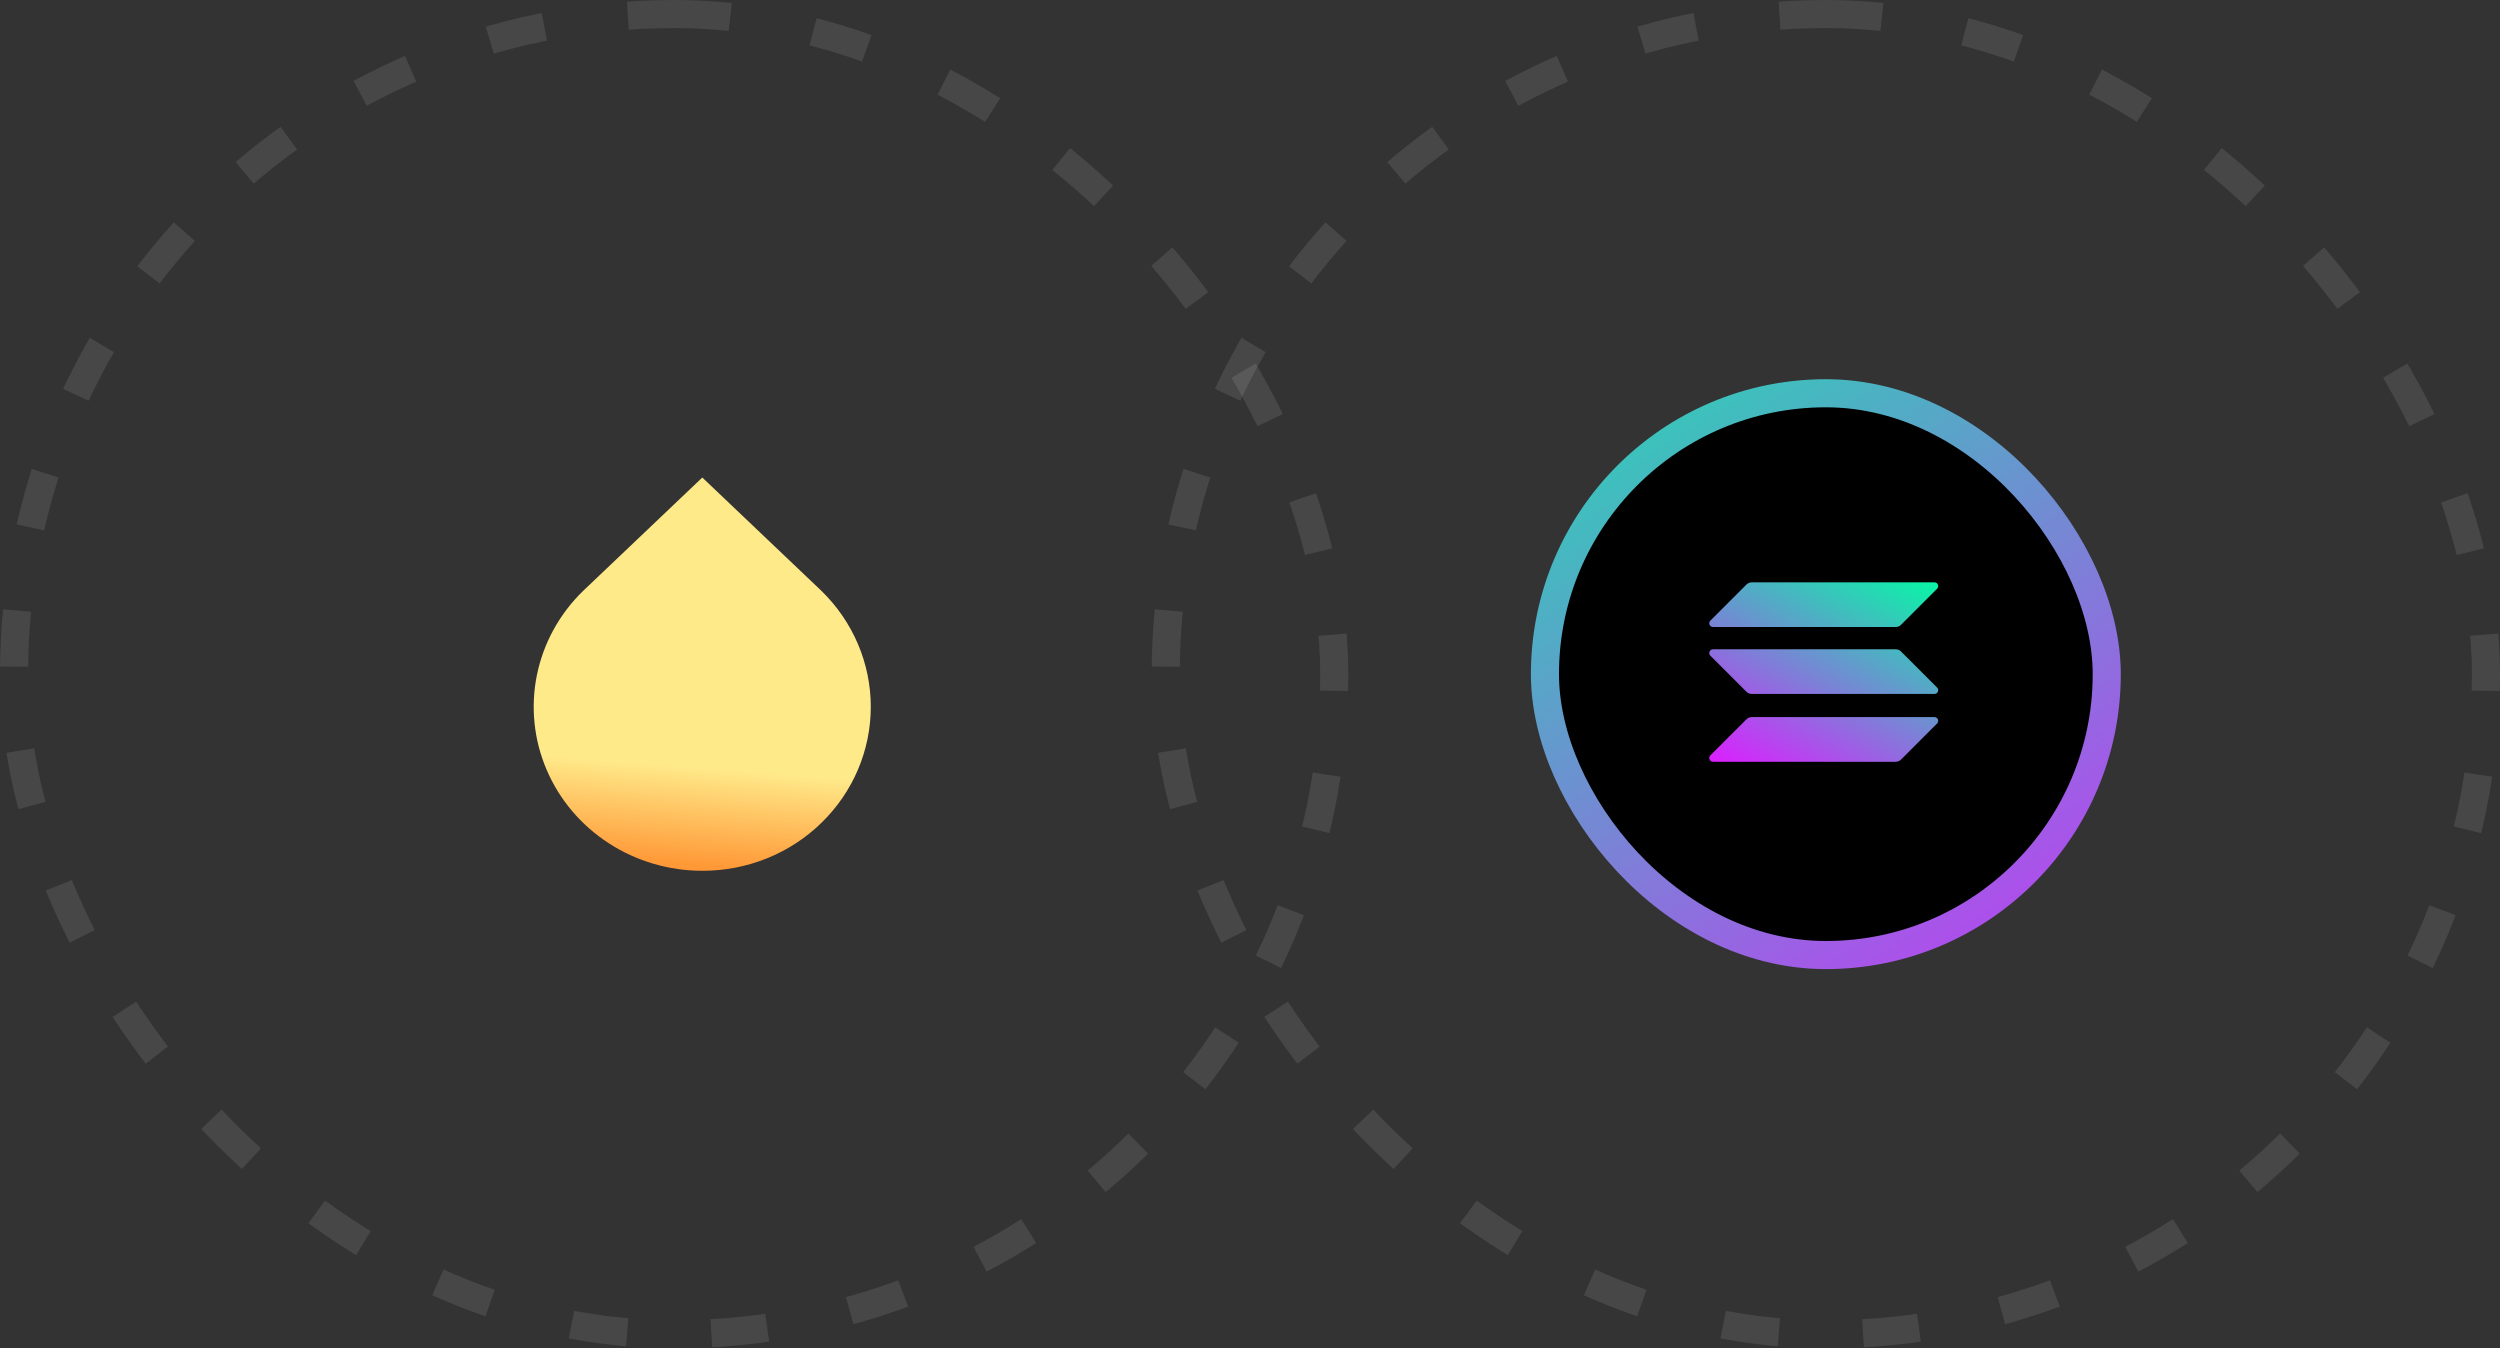 <svg width="178" height="96" viewBox="0 0 178 96" fill="none" xmlns="http://www.w3.org/2000/svg">
<rect x="0" y="0" width="178" height="96" fill="#333333" stroke="none"/>
<rect x="1" y="1" width="94" height="94" rx="47" stroke="white" stroke-opacity="0.1" stroke-width="2" stroke-dasharray="4 6"/>
<path d="M50.004 62C47.63 62 45.309 61.316 43.335 60.033C41.361 58.75 39.822 56.927 38.914 54.794C38.005 52.661 37.767 50.314 38.231 48.049C38.694 45.785 39.838 43.705 41.517 42.073L50.004 34L58.481 42.065C60.733 44.254 61.998 47.224 62 50.32C62.002 53.417 60.74 56.388 58.491 58.58C57.379 59.668 56.057 60.53 54.6 61.117C53.143 61.704 51.581 62.004 50.004 62Z" fill="url(#paint0_linear_2404_1642)"/>
<rect x="83" y="1" width="94" height="94" rx="47" stroke="white" stroke-opacity="0.1" stroke-width="2" stroke-dasharray="4 6"/>
<rect x="110" y="28" width="40" height="40" rx="20" fill="black"/>
<rect x="110" y="28" width="40" height="40" rx="20" stroke="url(#paint1_linear_2404_1642)" stroke-width="2"/>
<g clip-path="url(#clip0_2404_1642)">
<path d="M124.348 51.213C124.446 51.114 124.581 51.057 124.725 51.057H137.734C137.971 51.057 138.09 51.344 137.922 51.512L135.352 54.082C135.254 54.18 135.119 54.238 134.975 54.238H121.966C121.729 54.238 121.61 53.951 121.778 53.783L124.348 51.213Z" fill="url(#paint2_linear_2404_1642)"/>
<path d="M124.348 41.618C124.45 41.52 124.585 41.462 124.725 41.462H137.734C137.971 41.462 138.09 41.749 137.922 41.917L135.352 44.487C135.254 44.586 135.119 44.643 134.975 44.643H121.966C121.729 44.643 121.61 44.356 121.778 44.188L124.348 41.618Z" fill="url(#paint3_linear_2404_1642)"/>
<path d="M135.352 46.385C135.254 46.286 135.119 46.229 134.975 46.229H121.966C121.729 46.229 121.61 46.516 121.778 46.684L124.348 49.254C124.446 49.352 124.581 49.41 124.725 49.41H137.734C137.971 49.41 138.09 49.123 137.922 48.955L135.352 46.385Z" fill="url(#paint4_linear_2404_1642)"/>
</g>
<defs>
<linearGradient id="paint0_linear_2404_1642" x1="54.745" y1="54.998" x2="54.193" y2="61.964" gradientUnits="userSpaceOnUse">
<stop stop-color="#FFEA8A"/>
<stop offset="1" stop-color="#FF9937"/>
</linearGradient>
<linearGradient id="paint1_linear_2404_1642" x1="104.469" y1="12.375" x2="149" y2="82.141" gradientUnits="userSpaceOnUse">
<stop stop-color="#00FFA3"/>
<stop offset="1" stop-color="#DC1FFF"/>
</linearGradient>
<linearGradient id="paint2_linear_2404_1642" x1="136.491" y1="39.927" x2="127.488" y2="57.172" gradientUnits="userSpaceOnUse">
<stop stop-color="#00FFA3"/>
<stop offset="1" stop-color="#DC1FFF"/>
</linearGradient>
<linearGradient id="paint3_linear_2404_1642" x1="132.554" y1="37.872" x2="123.551" y2="55.117" gradientUnits="userSpaceOnUse">
<stop stop-color="#00FFA3"/>
<stop offset="1" stop-color="#DC1FFF"/>
</linearGradient>
<linearGradient id="paint4_linear_2404_1642" x1="134.51" y1="38.893" x2="125.507" y2="56.138" gradientUnits="userSpaceOnUse">
<stop stop-color="#00FFA3"/>
<stop offset="1" stop-color="#DC1FFF"/>
</linearGradient>
<clipPath id="clip0_2404_1642">
<rect width="16.3" height="12.775" fill="white" transform="translate(121.699 41.462)"/>
</clipPath>
</defs>
</svg>
